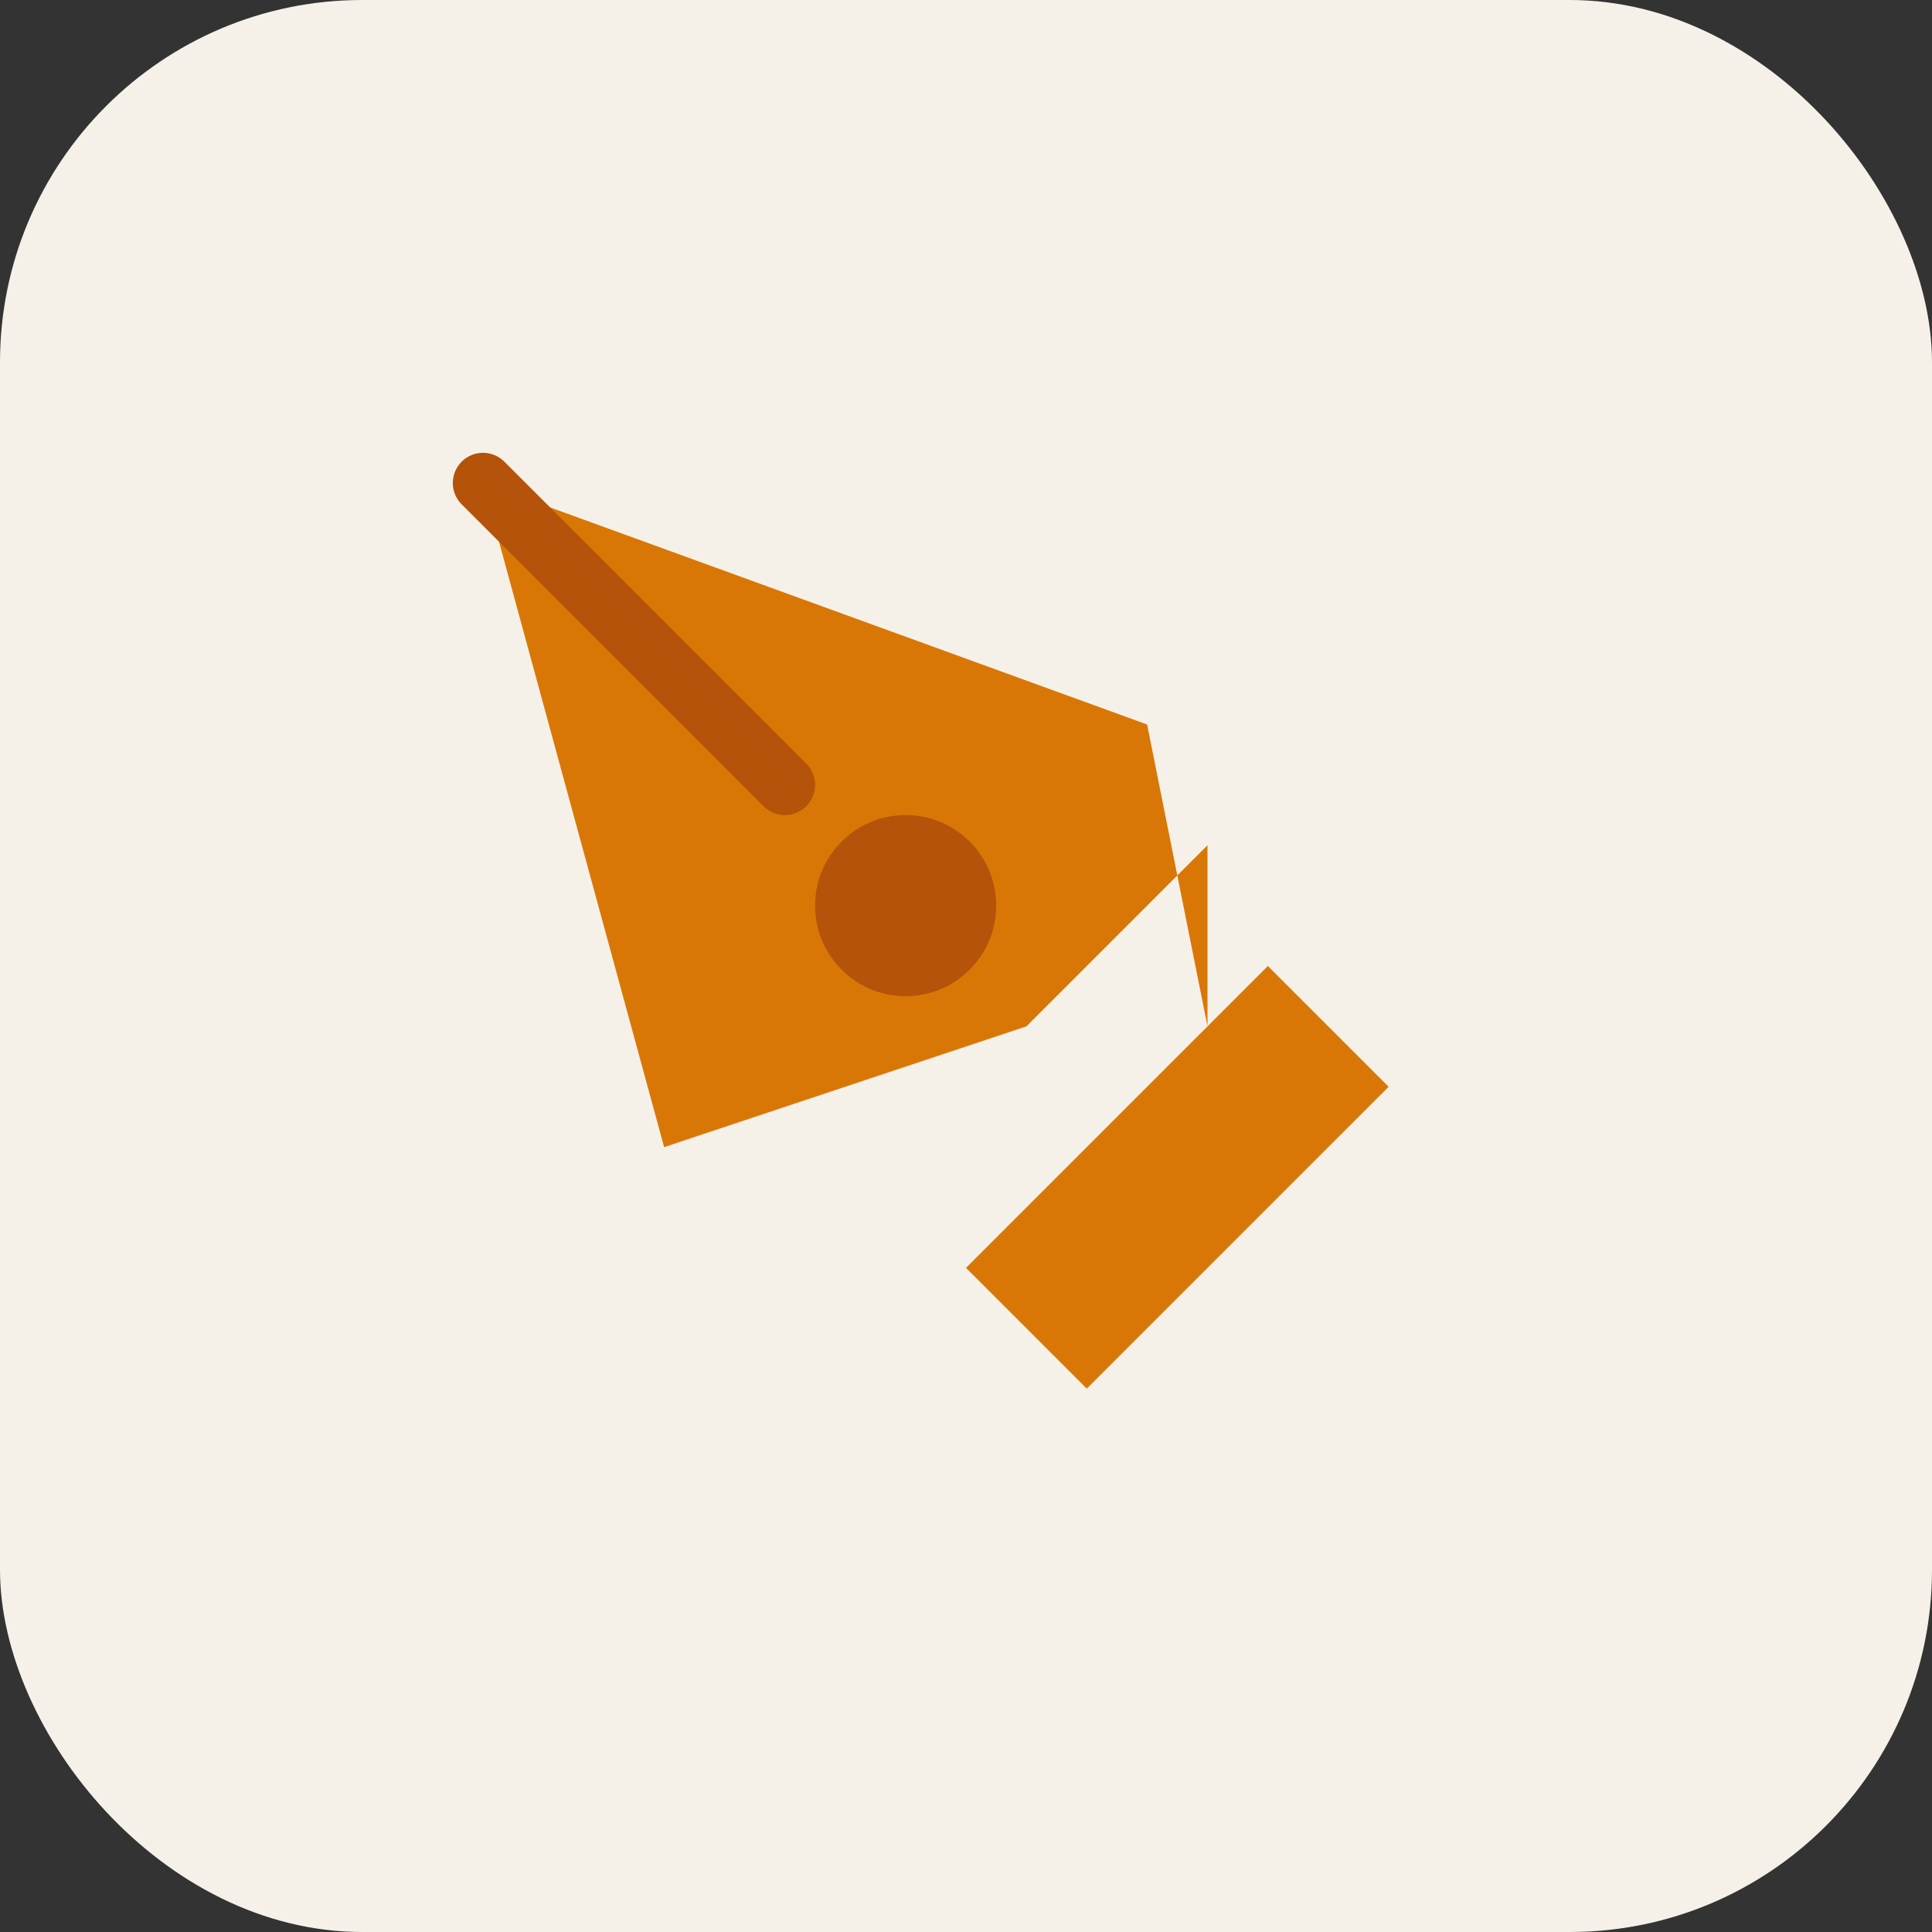 <svg xmlns="http://www.w3.org/2000/svg" viewBox="0 0 32 32" fill="none">
  <rect x="0" y="0" width="32" height="32" fill="#333333" stroke="none"/>
  <rect width="32" height="32" fill="#F5F1E8" rx="6"/>
  <g transform="translate(6, 6)">
    <path d="M10 15l5-5 2 2-5 5-2-2z" fill="#d97706"/>
    <path d="M14 11l-1-5L2 2l3 11 6-2 3-3z" fill="#d97706"/>
    <path d="M2 2l5 5" stroke="#b45309" stroke-width="1" stroke-linecap="round"/>
    <circle cx="9" cy="9" r="1.5" fill="#b45309"/>
  </g>
</svg>
